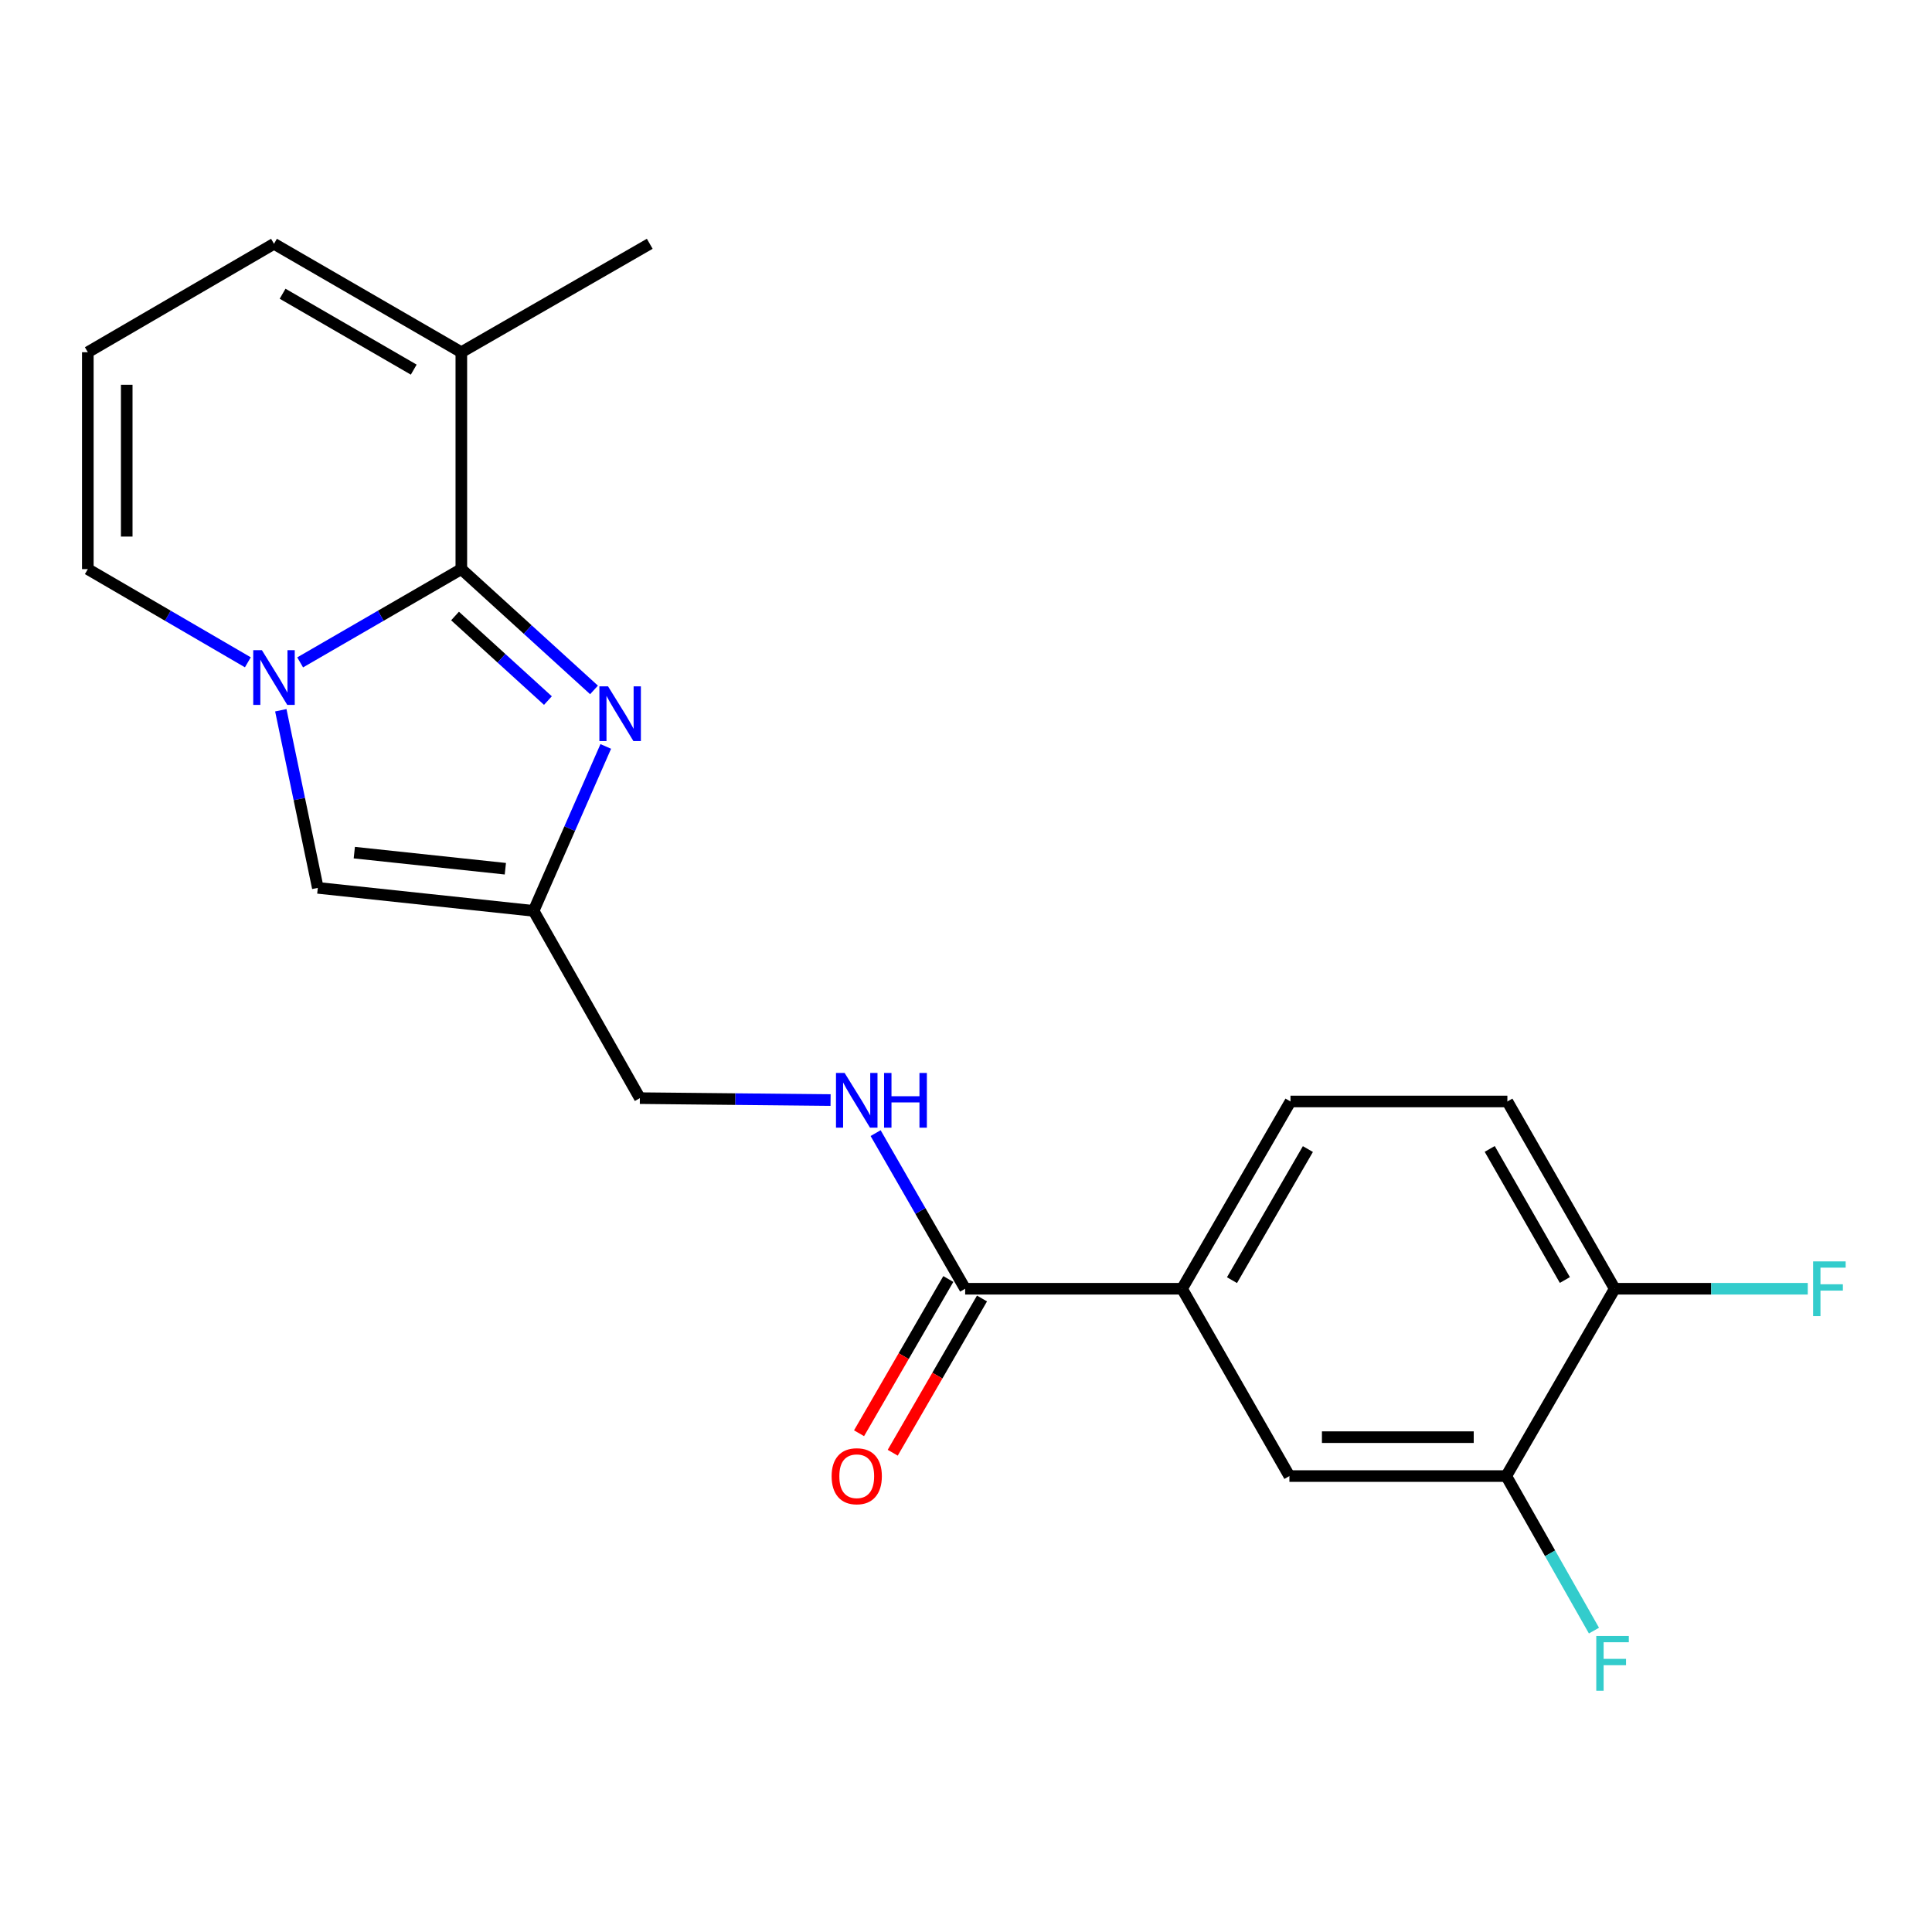 <?xml version='1.0' encoding='iso-8859-1'?>
<svg version='1.1' baseProfile='full'
              xmlns='http://www.w3.org/2000/svg'
                      xmlns:rdkit='http://www.rdkit.org/xml'
                      xmlns:xlink='http://www.w3.org/1999/xlink'
                  xml:space='preserve'
width='1000px' height='1000px' viewBox='0 0 1000 1000'>
<!-- END OF HEADER -->
<rect style='opacity:1.0;fill:#FFFFFF;stroke:none' width='1000' height='1000' x='0' y='0'> </rect>
<path class='bond-0' d='M 238.784,294.573 L 197.071,318.712' style='fill:none;fill-rule:evenodd;stroke:#000000;stroke-width:6px;stroke-linecap:butt;stroke-linejoin:miter;stroke-opacity:1' />
<path class='bond-0' d='M 197.071,318.712 L 155.358,342.851' style='fill:none;fill-rule:evenodd;stroke:#0000FF;stroke-width:6px;stroke-linecap:butt;stroke-linejoin:miter;stroke-opacity:1' />
<path class='bond-1' d='M 238.784,294.573 L 273.123,325.836' style='fill:none;fill-rule:evenodd;stroke:#000000;stroke-width:6px;stroke-linecap:butt;stroke-linejoin:miter;stroke-opacity:1' />
<path class='bond-1' d='M 273.123,325.836 L 307.462,357.099' style='fill:none;fill-rule:evenodd;stroke:#0000FF;stroke-width:6px;stroke-linecap:butt;stroke-linejoin:miter;stroke-opacity:1' />
<path class='bond-1' d='M 235.527,318.845 L 259.564,340.729' style='fill:none;fill-rule:evenodd;stroke:#000000;stroke-width:6px;stroke-linecap:butt;stroke-linejoin:miter;stroke-opacity:1' />
<path class='bond-1' d='M 259.564,340.729 L 283.601,362.613' style='fill:none;fill-rule:evenodd;stroke:#0000FF;stroke-width:6px;stroke-linecap:butt;stroke-linejoin:miter;stroke-opacity:1' />
<path class='bond-4' d='M 238.784,294.573 L 238.784,182.31' style='fill:none;fill-rule:evenodd;stroke:#000000;stroke-width:6px;stroke-linecap:butt;stroke-linejoin:miter;stroke-opacity:1' />
<path class='bond-3' d='M 145.346,367.627 L 154.922,413.594' style='fill:none;fill-rule:evenodd;stroke:#0000FF;stroke-width:6px;stroke-linecap:butt;stroke-linejoin:miter;stroke-opacity:1' />
<path class='bond-3' d='M 154.922,413.594 L 164.498,459.56' style='fill:none;fill-rule:evenodd;stroke:#000000;stroke-width:6px;stroke-linecap:butt;stroke-linejoin:miter;stroke-opacity:1' />
<path class='bond-10' d='M 128.29,342.81 L 86.872,318.691' style='fill:none;fill-rule:evenodd;stroke:#0000FF;stroke-width:6px;stroke-linecap:butt;stroke-linejoin:miter;stroke-opacity:1' />
<path class='bond-10' d='M 86.872,318.691 L 45.455,294.573' style='fill:none;fill-rule:evenodd;stroke:#000000;stroke-width:6px;stroke-linecap:butt;stroke-linejoin:miter;stroke-opacity:1' />
<path class='bond-2' d='M 313.544,386.353 L 294.867,428.909' style='fill:none;fill-rule:evenodd;stroke:#0000FF;stroke-width:6px;stroke-linecap:butt;stroke-linejoin:miter;stroke-opacity:1' />
<path class='bond-2' d='M 294.867,428.909 L 276.19,471.465' style='fill:none;fill-rule:evenodd;stroke:#000000;stroke-width:6px;stroke-linecap:butt;stroke-linejoin:miter;stroke-opacity:1' />
<path class='bond-15' d='M 276.19,471.465 L 331.197,568.399' style='fill:none;fill-rule:evenodd;stroke:#000000;stroke-width:6px;stroke-linecap:butt;stroke-linejoin:miter;stroke-opacity:1' />
<path class='bond-21' d='M 276.19,471.465 L 164.498,459.56' style='fill:none;fill-rule:evenodd;stroke:#000000;stroke-width:6px;stroke-linecap:butt;stroke-linejoin:miter;stroke-opacity:1' />
<path class='bond-21' d='M 261.571,449.652 L 183.387,441.318' style='fill:none;fill-rule:evenodd;stroke:#000000;stroke-width:6px;stroke-linecap:butt;stroke-linejoin:miter;stroke-opacity:1' />
<path class='bond-12' d='M 238.784,182.31 L 141.817,126.184' style='fill:none;fill-rule:evenodd;stroke:#000000;stroke-width:6px;stroke-linecap:butt;stroke-linejoin:miter;stroke-opacity:1' />
<path class='bond-12' d='M 214.15,191.322 L 146.273,152.034' style='fill:none;fill-rule:evenodd;stroke:#000000;stroke-width:6px;stroke-linecap:butt;stroke-linejoin:miter;stroke-opacity:1' />
<path class='bond-20' d='M 238.784,182.31 L 336.311,126.184' style='fill:none;fill-rule:evenodd;stroke:#000000;stroke-width:6px;stroke-linecap:butt;stroke-linejoin:miter;stroke-opacity:1' />
<path class='bond-5' d='M 499.563,667.055 L 476.389,626.778' style='fill:none;fill-rule:evenodd;stroke:#000000;stroke-width:6px;stroke-linecap:butt;stroke-linejoin:miter;stroke-opacity:1' />
<path class='bond-5' d='M 476.389,626.778 L 453.215,586.502' style='fill:none;fill-rule:evenodd;stroke:#0000FF;stroke-width:6px;stroke-linecap:butt;stroke-linejoin:miter;stroke-opacity:1' />
<path class='bond-6' d='M 499.563,667.055 L 611.826,667.055' style='fill:none;fill-rule:evenodd;stroke:#000000;stroke-width:6px;stroke-linecap:butt;stroke-linejoin:miter;stroke-opacity:1' />
<path class='bond-14' d='M 490.847,662.011 L 467.745,701.928' style='fill:none;fill-rule:evenodd;stroke:#000000;stroke-width:6px;stroke-linecap:butt;stroke-linejoin:miter;stroke-opacity:1' />
<path class='bond-14' d='M 467.745,701.928 L 444.642,741.846' style='fill:none;fill-rule:evenodd;stroke:#FF0000;stroke-width:6px;stroke-linecap:butt;stroke-linejoin:miter;stroke-opacity:1' />
<path class='bond-14' d='M 508.279,672.1 L 485.176,712.017' style='fill:none;fill-rule:evenodd;stroke:#000000;stroke-width:6px;stroke-linecap:butt;stroke-linejoin:miter;stroke-opacity:1' />
<path class='bond-14' d='M 485.176,712.017 L 462.073,751.935' style='fill:none;fill-rule:evenodd;stroke:#FF0000;stroke-width:6px;stroke-linecap:butt;stroke-linejoin:miter;stroke-opacity:1' />
<path class='bond-9' d='M 611.826,667.055 L 667.393,764.011' style='fill:none;fill-rule:evenodd;stroke:#000000;stroke-width:6px;stroke-linecap:butt;stroke-linejoin:miter;stroke-opacity:1' />
<path class='bond-16' d='M 611.826,667.055 L 667.952,570.122' style='fill:none;fill-rule:evenodd;stroke:#000000;stroke-width:6px;stroke-linecap:butt;stroke-linejoin:miter;stroke-opacity:1' />
<path class='bond-16' d='M 637.675,662.607 L 676.963,594.754' style='fill:none;fill-rule:evenodd;stroke:#000000;stroke-width:6px;stroke-linecap:butt;stroke-linejoin:miter;stroke-opacity:1' />
<path class='bond-7' d='M 429.902,569.392 L 380.55,568.895' style='fill:none;fill-rule:evenodd;stroke:#0000FF;stroke-width:6px;stroke-linecap:butt;stroke-linejoin:miter;stroke-opacity:1' />
<path class='bond-7' d='M 380.55,568.895 L 331.197,568.399' style='fill:none;fill-rule:evenodd;stroke:#000000;stroke-width:6px;stroke-linecap:butt;stroke-linejoin:miter;stroke-opacity:1' />
<path class='bond-8' d='M 779.633,764.011 L 667.393,764.011' style='fill:none;fill-rule:evenodd;stroke:#000000;stroke-width:6px;stroke-linecap:butt;stroke-linejoin:miter;stroke-opacity:1' />
<path class='bond-8' d='M 762.797,743.87 L 684.229,743.87' style='fill:none;fill-rule:evenodd;stroke:#000000;stroke-width:6px;stroke-linecap:butt;stroke-linejoin:miter;stroke-opacity:1' />
<path class='bond-18' d='M 779.633,764.011 L 802.333,804.004' style='fill:none;fill-rule:evenodd;stroke:#000000;stroke-width:6px;stroke-linecap:butt;stroke-linejoin:miter;stroke-opacity:1' />
<path class='bond-18' d='M 802.333,804.004 L 825.032,843.998' style='fill:none;fill-rule:evenodd;stroke:#33CCCC;stroke-width:6px;stroke-linecap:butt;stroke-linejoin:miter;stroke-opacity:1' />
<path class='bond-23' d='M 779.633,764.011 L 835.781,667.055' style='fill:none;fill-rule:evenodd;stroke:#000000;stroke-width:6px;stroke-linecap:butt;stroke-linejoin:miter;stroke-opacity:1' />
<path class='bond-22' d='M 45.455,294.573 L 45.455,182.31' style='fill:none;fill-rule:evenodd;stroke:#000000;stroke-width:6px;stroke-linecap:butt;stroke-linejoin:miter;stroke-opacity:1' />
<path class='bond-22' d='M 65.595,277.733 L 65.595,199.149' style='fill:none;fill-rule:evenodd;stroke:#000000;stroke-width:6px;stroke-linecap:butt;stroke-linejoin:miter;stroke-opacity:1' />
<path class='bond-11' d='M 45.455,182.31 L 141.817,126.184' style='fill:none;fill-rule:evenodd;stroke:#000000;stroke-width:6px;stroke-linecap:butt;stroke-linejoin:miter;stroke-opacity:1' />
<path class='bond-13' d='M 835.781,667.055 L 780.215,570.122' style='fill:none;fill-rule:evenodd;stroke:#000000;stroke-width:6px;stroke-linecap:butt;stroke-linejoin:miter;stroke-opacity:1' />
<path class='bond-13' d='M 809.973,662.532 L 771.076,594.678' style='fill:none;fill-rule:evenodd;stroke:#000000;stroke-width:6px;stroke-linecap:butt;stroke-linejoin:miter;stroke-opacity:1' />
<path class='bond-19' d='M 835.781,667.055 L 885.737,667.055' style='fill:none;fill-rule:evenodd;stroke:#000000;stroke-width:6px;stroke-linecap:butt;stroke-linejoin:miter;stroke-opacity:1' />
<path class='bond-19' d='M 885.737,667.055 L 935.694,667.055' style='fill:none;fill-rule:evenodd;stroke:#33CCCC;stroke-width:6px;stroke-linecap:butt;stroke-linejoin:miter;stroke-opacity:1' />
<path class='bond-17' d='M 667.952,570.122 L 780.215,570.122' style='fill:none;fill-rule:evenodd;stroke:#000000;stroke-width:6px;stroke-linecap:butt;stroke-linejoin:miter;stroke-opacity:1' />
<path  class='atom-1' d='M 135.557 336.527
L 144.837 351.527
Q 145.757 353.007, 147.237 355.687
Q 148.717 358.367, 148.797 358.527
L 148.797 336.527
L 152.557 336.527
L 152.557 364.847
L 148.677 364.847
L 138.717 348.447
Q 137.557 346.527, 136.317 344.327
Q 135.117 342.127, 134.757 341.447
L 134.757 364.847
L 131.077 364.847
L 131.077 336.527
L 135.557 336.527
' fill='#0000FF'/>
<path  class='atom-2' d='M 314.721 355.247
L 324.001 370.247
Q 324.921 371.727, 326.401 374.407
Q 327.881 377.087, 327.961 377.247
L 327.961 355.247
L 331.721 355.247
L 331.721 383.567
L 327.841 383.567
L 317.881 367.167
Q 316.721 365.247, 315.481 363.047
Q 314.281 360.847, 313.921 360.167
L 313.921 383.567
L 310.241 383.567
L 310.241 355.247
L 314.721 355.247
' fill='#0000FF'/>
<path  class='atom-8' d='M 437.189 555.369
L 446.469 570.369
Q 447.389 571.849, 448.869 574.529
Q 450.349 577.209, 450.429 577.369
L 450.429 555.369
L 454.189 555.369
L 454.189 583.689
L 450.309 583.689
L 440.349 567.289
Q 439.189 565.369, 437.949 563.169
Q 436.749 560.969, 436.389 560.289
L 436.389 583.689
L 432.709 583.689
L 432.709 555.369
L 437.189 555.369
' fill='#0000FF'/>
<path  class='atom-8' d='M 457.589 555.369
L 461.429 555.369
L 461.429 567.409
L 475.909 567.409
L 475.909 555.369
L 479.749 555.369
L 479.749 583.689
L 475.909 583.689
L 475.909 570.609
L 461.429 570.609
L 461.429 583.689
L 457.589 583.689
L 457.589 555.369
' fill='#0000FF'/>
<path  class='atom-15' d='M 430.449 764.091
Q 430.449 757.291, 433.809 753.491
Q 437.169 749.691, 443.449 749.691
Q 449.729 749.691, 453.089 753.491
Q 456.449 757.291, 456.449 764.091
Q 456.449 770.971, 453.049 774.891
Q 449.649 778.771, 443.449 778.771
Q 437.209 778.771, 433.809 774.891
Q 430.449 771.011, 430.449 764.091
M 443.449 775.571
Q 447.769 775.571, 450.089 772.691
Q 452.449 769.771, 452.449 764.091
Q 452.449 758.531, 450.089 755.731
Q 447.769 752.891, 443.449 752.891
Q 439.129 752.891, 436.769 755.691
Q 434.449 758.491, 434.449 764.091
Q 434.449 769.811, 436.769 772.691
Q 439.129 775.571, 443.449 775.571
' fill='#FF0000'/>
<path  class='atom-19' d='M 826.231 846.784
L 843.071 846.784
L 843.071 850.024
L 830.031 850.024
L 830.031 858.624
L 841.631 858.624
L 841.631 861.904
L 830.031 861.904
L 830.031 875.104
L 826.231 875.104
L 826.231 846.784
' fill='#33CCCC'/>
<path  class='atom-20' d='M 938.471 652.895
L 955.311 652.895
L 955.311 656.135
L 942.271 656.135
L 942.271 664.735
L 953.871 664.735
L 953.871 668.015
L 942.271 668.015
L 942.271 681.215
L 938.471 681.215
L 938.471 652.895
' fill='#33CCCC'/>
</svg>
